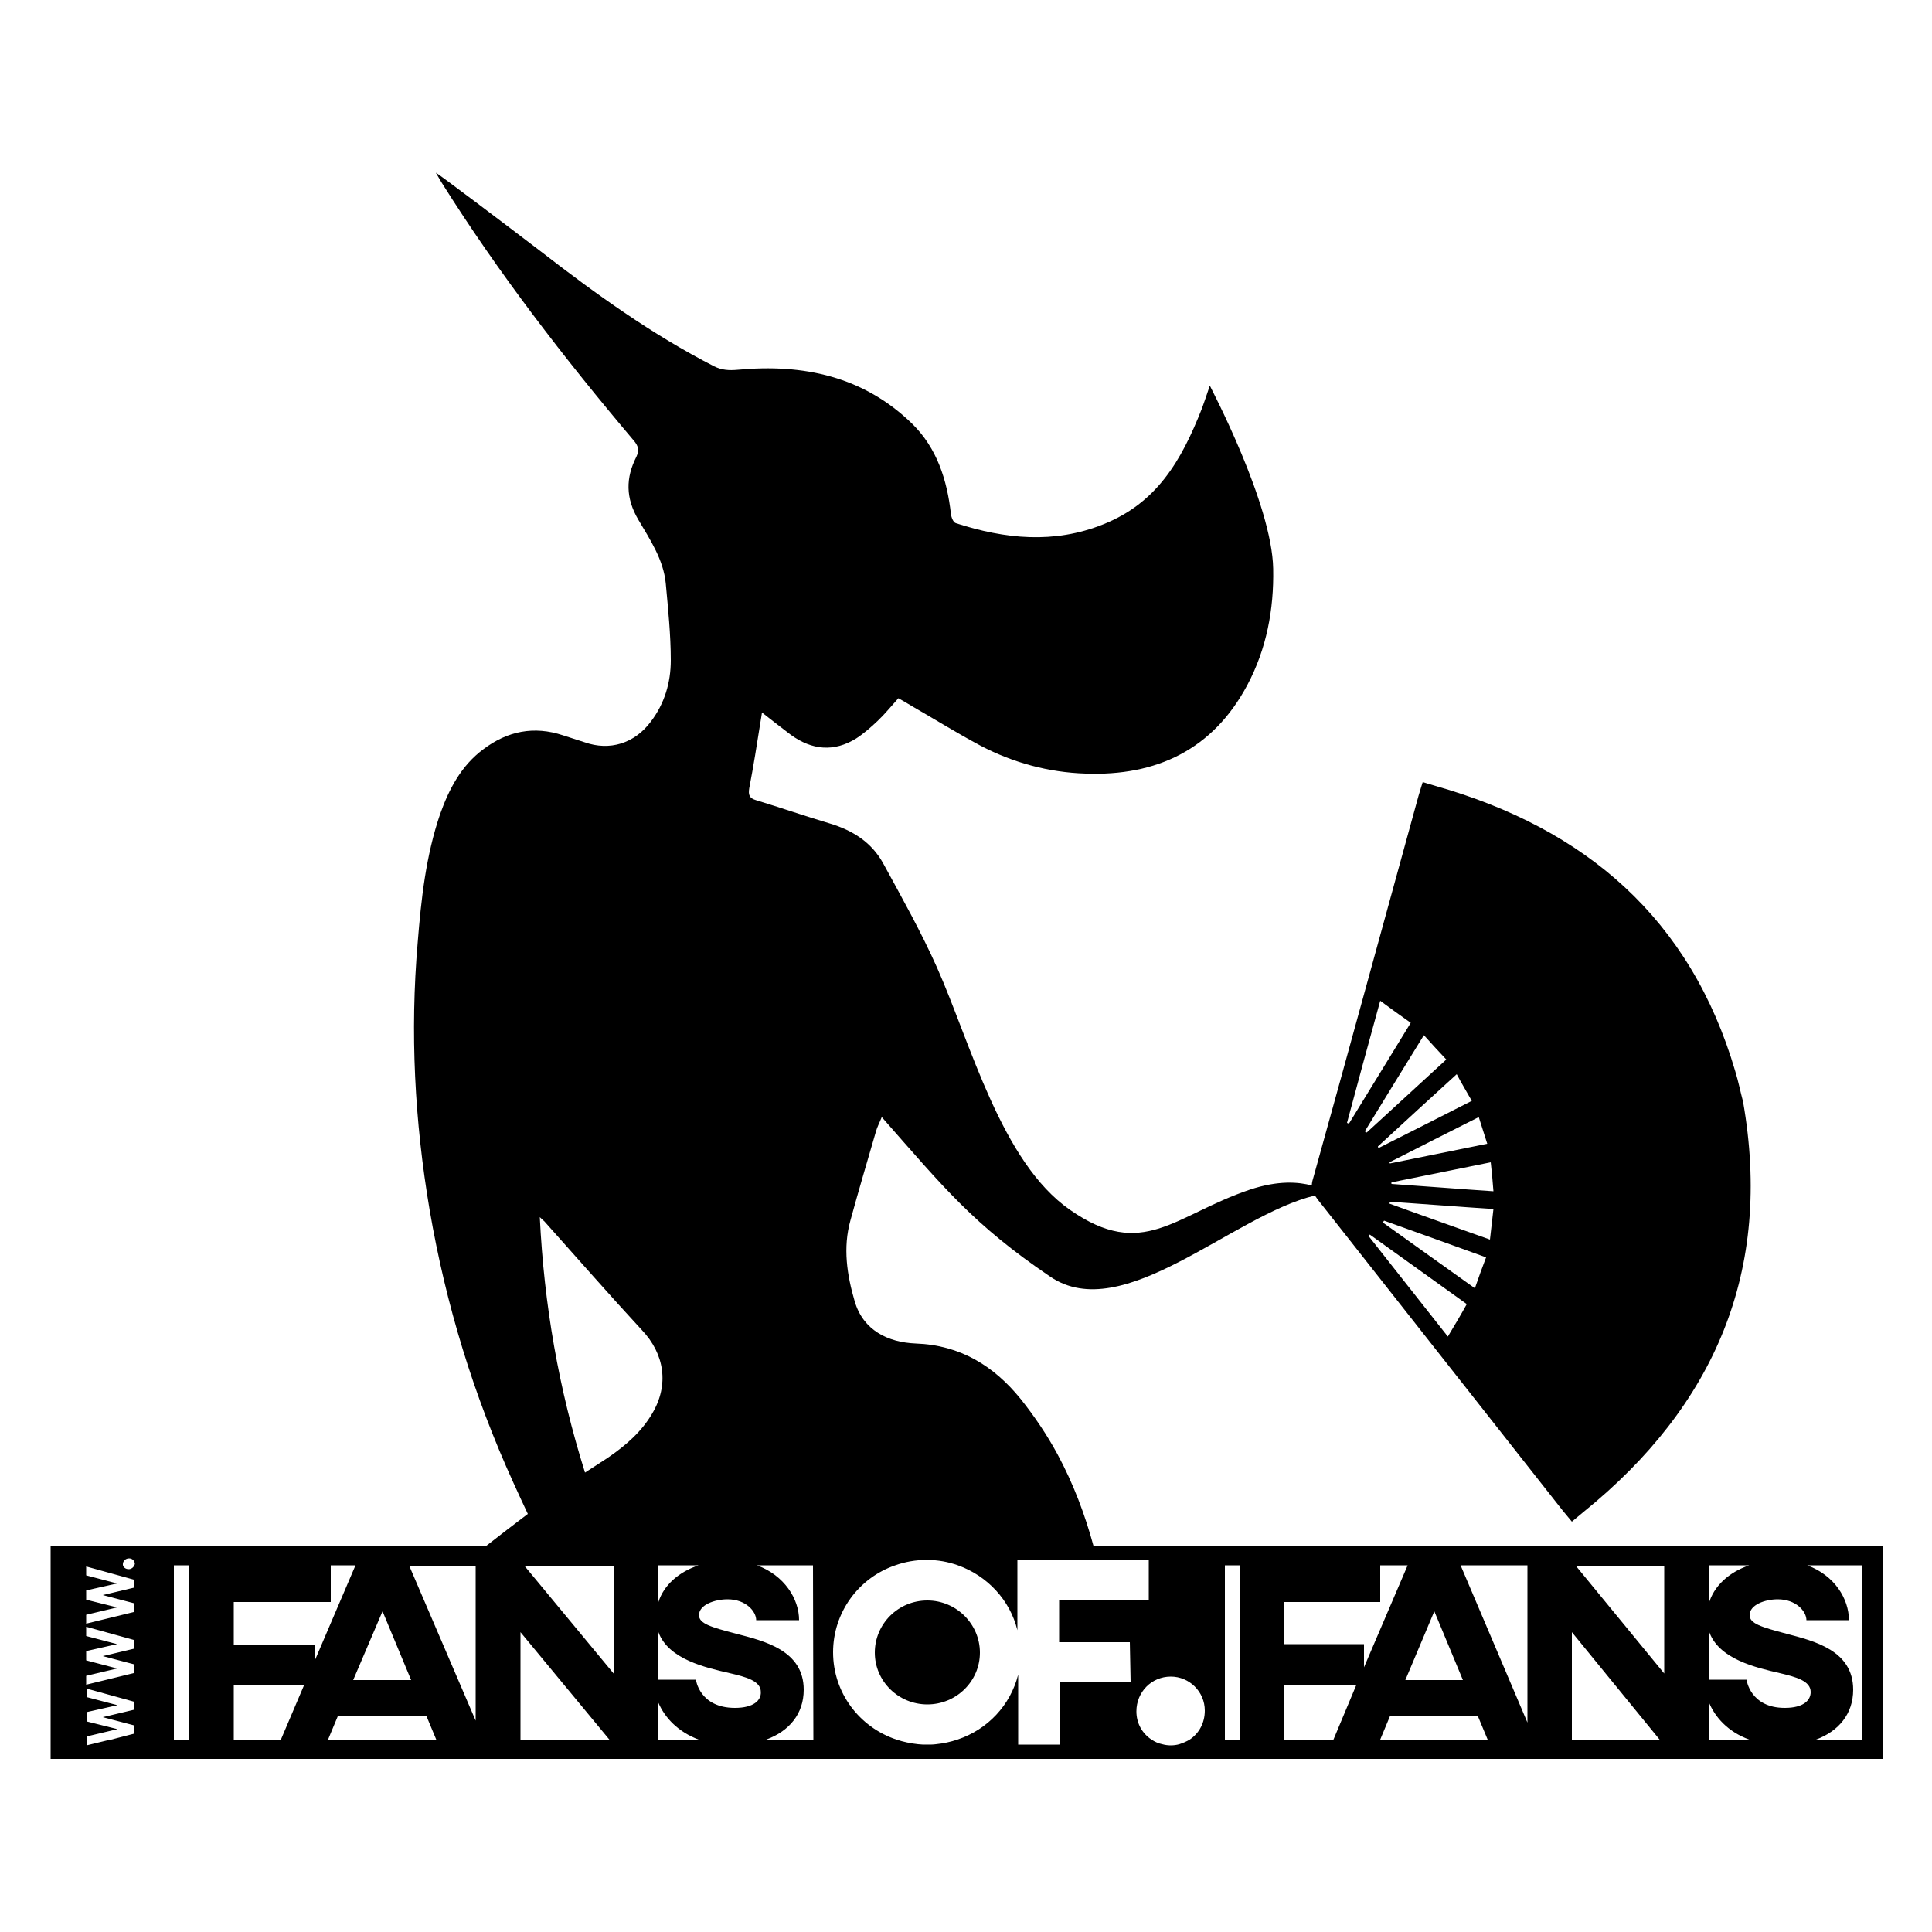 <svg xml:space="preserve" style="enable-background:new 0 0 500 500;" viewBox="0 0 500 500" y="0px" x="0px" xmlns:xlink="http://www.w3.org/1999/xlink" xmlns="http://www.w3.org/2000/svg" id="Layer_1" version="1.1">
<g>
	<path d="M283,400.1c-2.2-8.1-5.2-16.1-9.3-23.7c-2.7-5-6-9.9-9.6-14.4c-6.9-8.5-15.6-13.9-27.1-14.3c-7.2-0.3-13.6-3.4-15.8-10.9
		c-2-6.8-3.1-13.9-1.1-21c2.1-7.7,4.4-15.4,6.6-23c0.3-1.1,0.9-2.2,1.5-3.7c16.2,18.4,23.7,27.8,43.6,41.3
		c18.8,12.8,47.1-15.9,68.5-21c0.2,0.3,0.4,0.6,0.7,1c21.1,26.8,42.3,53.7,63.4,80.5c1,1.2,2.4,2.9,2.4,2.9s1.7-1.4,3-2.5
		c34-27.5,49-62.4,41.3-106.2c-0.7-2.6-1.2-5.2-2-7.8c-11.6-39.6-38.8-62.9-77.6-73.9c-1.4-0.4-3.3-1-3.3-1s-0.7,2.2-1.1,3.6
		c-9.1,33-18.1,66.1-27.3,99.1c-0.2,0.6-0.3,1.2-0.3,1.7c-3.4-0.9-8.6-1.4-16.1,1.1c-19.5,6.6-27.6,18.4-46.5,5.2
		c-17.8-12.4-25.6-42.9-34.4-62.7c-4.1-9.2-9.1-18.1-13.9-26.9c-3-5.5-7.9-8.6-13.9-10.4c-6.4-1.9-12.7-4.1-19-6
		c-1.7-0.5-2.1-1.3-1.8-3.1c1.1-5.7,2-11.4,2.9-17.1c0.1-0.8,0.3-1.6,0.4-2.5c2.7,2.1,5.1,4,7.5,5.8c5.4,3.9,11.1,4.5,16.9,0.9
		c2-1.3,3.8-2.9,5.5-4.5c1.9-1.8,3.6-3.9,5.4-5.9c1.3,0.7,2.4,1.4,3.6,2.1c5.9,3.4,11.7,7,17.7,10.2c8.4,4.4,17.6,6.9,27.1,7.2
		c18.4,0.7,33-6.2,41.9-22.9c5-9.4,6.9-19.6,6.7-30.1c-0.3-16.9-16.2-46.9-16.4-47.4c-0.9,2.6-1.4,4.2-2,5.8
		c-5.4,13.8-11.8,24.6-25.6,30.1c-12.7,5.1-25.4,3.8-38.1-0.3c-0.7-0.2-1.2-1.5-1.3-2.4c-1-8.8-3.6-17-10-23.3
		c-12.6-12.3-28.2-15.6-45.2-14c-2.2,0.2-4.1,0.1-6.1-0.9c-16-8.2-30.6-18.7-44.8-29.7c-8.9-6.8-26.9-20.4-27.2-20.4
		c0.5,0.8,0.9,1.6,1.4,2.4C129,70.7,146,92.7,164,114c1.2,1.4,1.5,2.5,0.7,4.2c-2.8,5.5-2.8,10.7,0.5,16.3c3,5.1,6.5,10.3,7.1,16.5
		c0.6,6.6,1.3,13.3,1.3,19.9c0,5.7-1.6,11.2-5.2,15.9c-4.2,5.6-10.6,7.6-17.1,5.3c-1.9-0.6-3.7-1.2-5.6-1.8
		c-7.5-2.5-14.4-1.1-20.6,3.6c-5.7,4.2-8.9,10.3-11.2,16.8c-3.7,10.8-4.9,22-5.8,33.2c-2,23.2-0.8,46.3,3.1,69.3
		c4.2,24.5,11.4,48,21.7,70.6c1.2,2.6,2.4,5.3,3.7,8c-3.6,2.7-7.2,5.5-10.8,8.3h87H13.1v55.1h4.3l0,0h469.9V400L283,400.1L283,400.1
		z M374.7,345.9c-7-8.9-13.7-17.4-20.5-26c0.1-0.1,0.2-0.3,0.3-0.4c8.2,5.9,16.5,11.8,25.1,18C378,340.4,376.5,342.9,374.7,345.9z
		 M381.7,333.4c-8.1-5.8-16-11.4-23.8-17c0.1-0.2,0.2-0.4,0.3-0.5c8.7,3.1,17.5,6.3,26.4,9.5C383.6,328,382.7,330.5,381.7,333.4z
		 M385.6,320.8c-8.9-3.2-17.5-6.2-26-9.3c0-0.2,0.1-0.3,0.1-0.5c8.9,0.6,17.7,1.3,26.8,1.9C386.2,315.6,385.9,318,385.6,320.8z
		 M386.5,308.3c-9-0.6-17.7-1.3-26.4-1.9c0-0.1,0-0.3,0-0.4c8.4-1.7,16.9-3.4,25.7-5.2C386.1,303.4,386.3,305.7,386.5,308.3z
		 M384.9,296c-8.5,1.7-16.9,3.4-25.2,5.1c0-0.1-0.1-0.2-0.1-0.3c7.6-3.9,15.2-7.7,23.1-11.7C383.5,291.5,384.1,293.6,384.9,296z
		 M380.9,284.9c-8.1,4.1-16.1,8.2-24.1,12.2c-0.1-0.1-0.2-0.2-0.2-0.4c6.7-6.2,13.5-12.4,20.4-18.7
		C378.2,280.3,379.5,282.4,380.9,284.9z M368.5,267.9c2,2.2,3.8,4.2,5.8,6.3c-7,6.4-13.8,12.7-20.6,18.9c-0.2-0.1-0.3-0.2-0.5-0.3
		C358.2,284.6,363.2,276.5,368.5,267.9z M357.2,259c2.7,2,5.2,3.8,7.9,5.7c-5.4,8.8-10.7,17.5-16,26.1c-0.2-0.1-0.3-0.1-0.5-0.2
		C351.4,280.2,354.2,269.8,357.2,259z M168.8,365.8c-2.8,4.8-6.9,8.3-11.4,11.4c-1.8,1.2-3.7,2.4-6,3.9
		c-6.8-21.6-10.6-43.4-11.7-66.1c0.6,0.6,0.9,0.8,1.2,1.1c8.4,9.4,16.7,18.9,25.2,28.1C172,350.4,173.2,358.4,168.8,365.8z
		 M170.4,405.1h10.4c-5.1,1.7-9,5.1-10.4,9.5V405.1z M34.6,442.5l-8,1.9l8,2.1v2.2l-5.8,1.5h-0.2l-6.2,1.5v-2.3l8-1.9l-8-2v-2.4
		l8-1.8l-8-2.1V437l12.3,3.4L34.6,442.5L34.6,442.5z M34.6,426.7l-8,1.9l8,2.1v2.3l-12.3,3v-2.3l8-1.9l-8-2.1v-2.4l8-1.8l-8-2.1V421
		l12.3,3.4V426.7z M34.6,410.9l-8,1.9l8,2.1v2.3l-12.3,3v-2.3l8-1.9l-8-2v-2.4l8-1.8l-8-2.1v-2.3l12.3,3.4V410.9z M34.8,405
		c-0.2,0.6-0.8,1.1-1.5,1.1c-0.8,0-1.4-0.5-1.5-1.1l0,0c0-0.1,0-0.2,0-0.2c0-0.8,0.7-1.5,1.6-1.5c0.8,0,1.5,0.6,1.5,1.5L34.8,405
		L34.8,405z M49,450.2h-4v-45.1h4V450.2z M72.7,450.2H60.5v-14.1h18.2L72.7,450.2z M60.5,425.6v-11h25.1v-9.5H92l-10.6,24.8v-4.3
		H60.5L60.5,425.6z M99,417l7.4,17.8h-15L99,417z M84.9,450.2l2.5-6h23l2.5,6H84.9z M123.1,445.3l-17.2-40.1h17.2
		C123.1,405.2,123.1,445.3,123.1,445.3z M134.7,450.2v-27.8l23,27.8H134.7z M158.8,433.1l-23.1-27.9h23.1V433.1z M170.4,450.2v-9.5
		c1.7,3.9,5.1,7.5,10.4,9.5H170.4z M190.2,442c-9.2,0-10.1-7.3-10.1-7.3h-9.7v-12.3c2.6,7.1,12.4,9.2,18.4,10.6c4.3,1,8.1,2,8.1,4.9
		C197,440,195.1,442,190.2,442z M210.5,450.2h-12.2c6-2.2,9.7-6.7,9.7-12.9c0-10.2-10.2-12.6-17.5-14.5c-6.5-1.7-9.6-2.6-9.6-4.8
		c0-2.7,4.1-4.1,7.4-4.1c4.7,0,7.4,3.1,7.4,5.4h11.1c0-5.5-3.8-11.6-10.9-14.2h14.5L210.5,450.2L210.5,450.2z M442.2,405.1h10.5
		c-5.3,1.8-9.2,5.4-10.5,10V405.1z M292.6,435.2h-18.3v16.3h-10.8v-18.1c-2,7.9-7.9,14.2-15.7,16.8c-1.8,0.6-3.6,1-5.6,1.2
		c-0.7,0.1-1.5,0.1-2.3,0.1s-1.5,0-2.3-0.1c-1.9-0.2-3.8-0.6-5.6-1.2c-9.6-3.2-16.4-12.1-16.4-22.6c0-10.4,6.7-19.3,16.1-22.5
		c2.5-0.9,5.3-1.4,8.1-1.4c2.9,0,5.6,0.5,8.1,1.4c7.6,2.7,13.5,9,15.4,16.8v-18.1h34v10.3h-23.2V425h18.3L292.6,435.2L292.6,435.2z
		 M307.9,450.2c-0.8,0.5-1.8,0.9-2.7,1.2c-0.7,0.2-1.5,0.3-2.2,0.3s-1.5-0.1-2.2-0.3c-1-0.2-1.9-0.6-2.8-1.2
		c-2.4-1.6-3.9-4.2-3.9-7.3c0-5,3.9-9,8.9-9c4.8,0,8.8,3.9,8.8,8.8C311.8,445.9,310.3,448.6,307.9,450.2z M320.9,450.2H317v-45.1
		h3.9V450.2z M345.1,450.2h-12.8v-14.1H351L345.1,450.2z M332.3,425.6v-11h24.9v-9.5h7.1L353,431.5v-6h-20.7V425.6z M371.2,417
		l7.4,17.8h-14.9L371.2,417z M357.2,450.2l2.5-6h22.8l2.5,6H357.2z M395.3,445.8L378,405.1h17.3V445.8z M406.8,450.2v-27.8
		l22.7,27.8H406.8z M430.7,433.1l-22.9-27.9h22.9V433.1z M442.2,450.2v-9.8c1.6,4,5,7.8,10.5,9.8H442.2z M461.9,442
		c-9,0-9.9-7.3-9.9-7.3h-9.8v-12.8c2.3,7.5,12.4,9.7,18.4,11.1c4.2,1,8,2,8,4.9C468.6,440,466.8,442,461.9,442z M482,450.2h-12
		c5.9-2.2,9.6-6.7,9.6-12.9c0-10.2-10.1-12.6-17.3-14.5c-6.4-1.7-9.5-2.6-9.5-4.8c0-2.7,4-4.1,7.3-4.1c4.7,0,7.4,3.1,7.4,5.4h11
		c0-5.5-3.7-11.6-10.8-14.2H482V450.2L482,450.2z"></path>
	<path d="M240,414.2c-7.6,0-13.6,6.1-13.6,13.5s6.1,13.4,13.6,13.4s13.6-6,13.6-13.4S247.5,414.2,240,414.2z"></path>
</g>
</svg>
